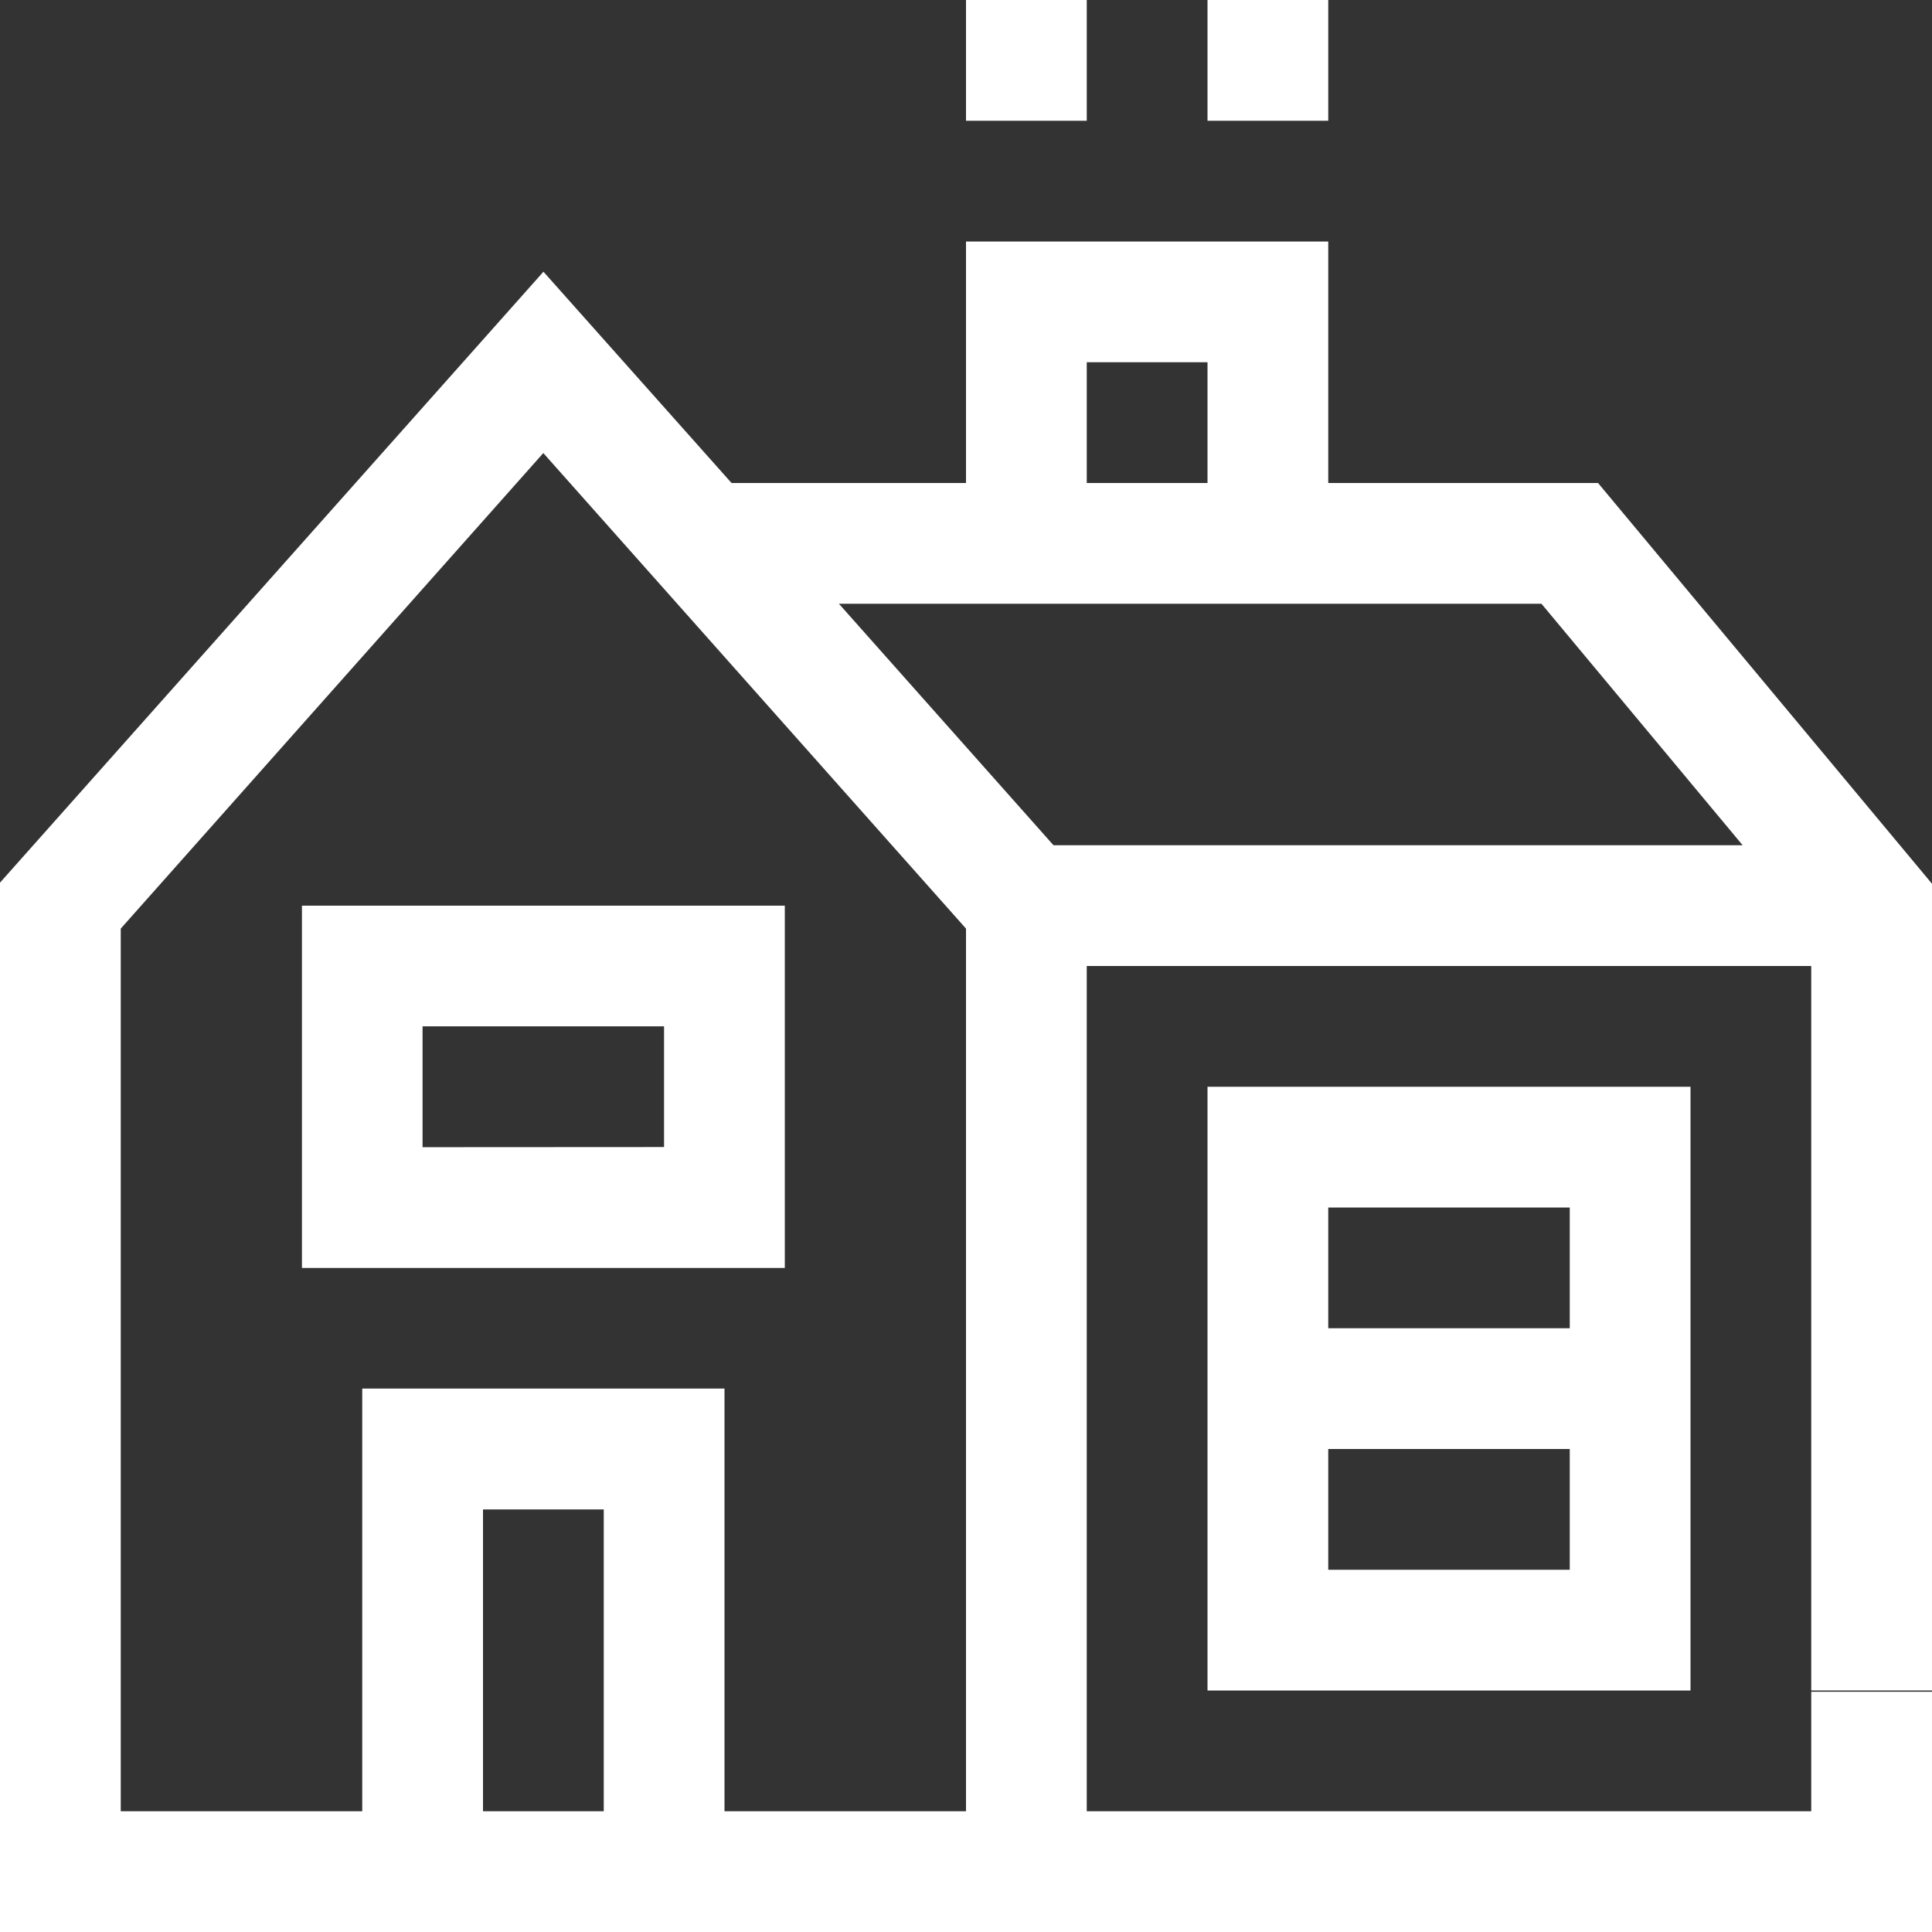 <?xml version="1.0" encoding="UTF-8"?> <!-- Creator: CorelDRAW X8 --> <svg xmlns="http://www.w3.org/2000/svg" xmlns:xlink="http://www.w3.org/1999/xlink" xml:space="preserve" width="1400px" height="1400px" style="shape-rendering:geometricPrecision; text-rendering:geometricPrecision; image-rendering:optimizeQuality; fill-rule:evenodd; clip-rule:evenodd" viewBox="0 0 14000 14000"><rect x="0" y="0" width="14000" height="14000" fill="#333333" stroke="none"/> <defs> <style type="text/css"> <![CDATA[ .fil0 {fill:white} ]]> </style> </defs> <g id="Слой_x0020_1">  <path class="fil0" d="M11580 3500l-1955 0 0 -1750 -2625 0 0 1750 -1699 0 -1363 -1531 -3938 4427 0 7604 14000 0 0 -1750 -875 0 0 875 -5250 0 0 -6125 5250 0 0 5259 875 0 0 -5855 -2420 -2904zm-2830 -2625l875 0 0 -875 -875 0 0 875zm-1750 0l875 0 0 -875 -875 0 0 875zm-4812 8313l3499 0 0 -2625 -3499 0 0 2625zm874 -1751l1750 0 0 875 -1750 1 0 -876zm9188 4813l0 -4375 -3500 0 0 4375 3500 0zm-2625 -3500l1750 0 0 875 -1750 0 0 -875zm0 1750l1750 0 0 875 -1750 0 0 -875zm-1750 -7875l875 0 0 875 -875 0 0 -875zm-3500 10500l-875 0 0 -2187 875 0 0 2187zm2625 0l-1750 0 0 -3063 -2625 0 0 3063 -1750 0 0 -6396 3062 -3446 3063 3446 0 6396zm634 -7000l-1555 -1750 5091 0 1458 1750 -4994 0z"></path> </g> </svg> 